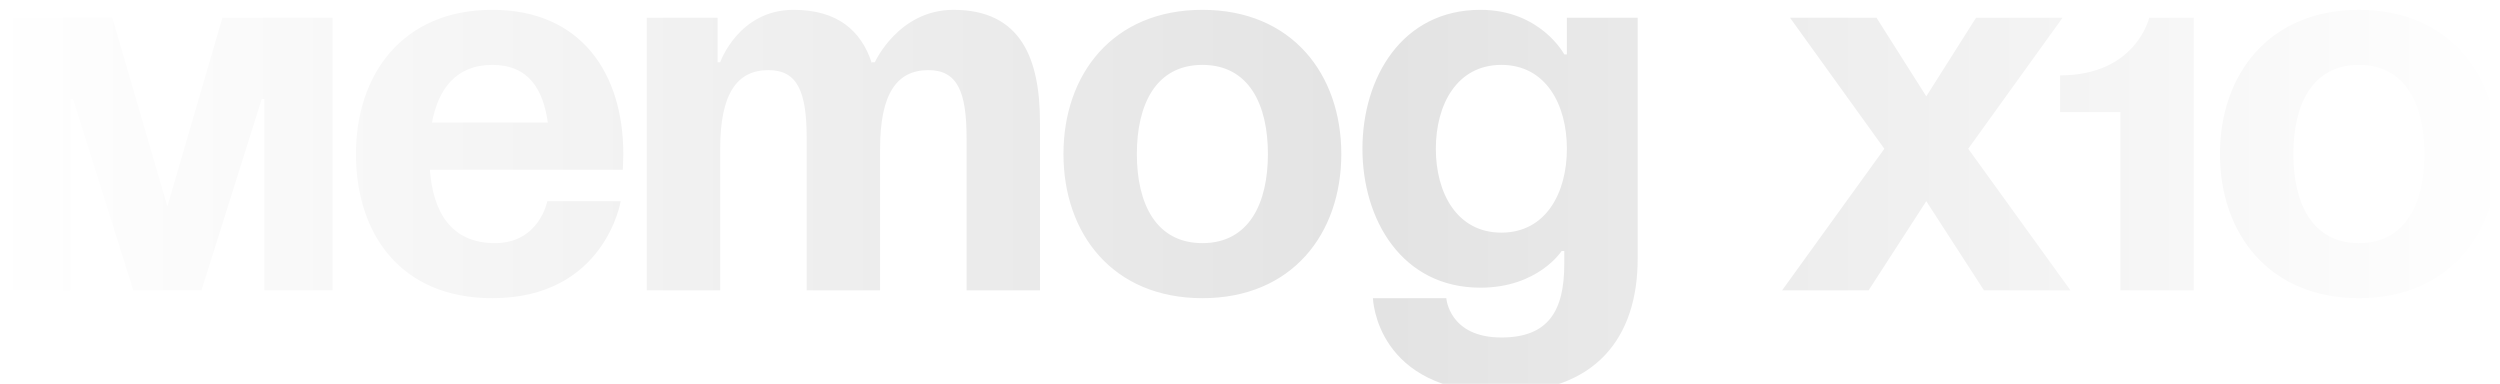 <?xml version="1.0" encoding="UTF-8"?> <svg xmlns="http://www.w3.org/2000/svg" width="1042" height="160" viewBox="0 0 1042 160" fill="none"><g filter="url(#filter0_i_36_392)"><path d="M138.595 3.379V117H110.19V37.247H109.097L83.969 117H55.564L30.436 37.247H29.344V117H0.938V3.379H46.824L69.767 82.04L92.709 3.379H138.595ZM148.359 60.189C148.359 26.977 167.806 0.101 205.17 0.101C242.534 0.101 259.795 26.977 259.795 60.189C259.795 62.811 259.577 66.745 259.577 66.745H179.168C180.479 84.225 187.908 97.335 206.262 97.335C224.835 97.335 228.112 79.855 228.112 79.855H258.703C258.703 79.855 252.148 120.278 205.17 120.278C166.932 120.278 148.359 93.402 148.359 60.189ZM205.17 23.044C190.093 23.044 182.664 33.095 180.042 47.079H228.331C226.364 33.095 220.246 23.044 205.17 23.044ZM336.228 117V53.634C336.228 33.969 332.295 25.229 320.278 25.229C307.168 25.229 300.176 35.062 300.176 58.004V117H269.585V3.379H299.083V21.951H300.176C300.176 21.951 307.823 0.101 330.766 0.101C349.12 0.101 358.953 8.841 363.323 22.17L363.541 21.951H364.634C364.634 21.951 374.466 0.101 397.409 0.101C425.814 0.101 433.462 20.859 433.462 47.079V117H402.872V53.634C402.872 33.969 398.939 25.229 386.921 25.229C373.811 25.229 366.819 35.062 366.819 58.004V117H336.228ZM473.842 60.189C473.842 80.729 481.708 97.335 501.155 97.335C520.602 97.335 528.468 80.729 528.468 60.189C528.468 39.65 520.602 23.044 501.155 23.044C481.708 23.044 473.842 39.65 473.842 60.189ZM443.252 60.189C443.252 26.977 463.791 0.101 501.155 0.101C538.519 0.101 559.058 26.977 559.058 60.189C559.058 93.402 538.519 120.278 501.155 120.278C463.791 120.278 443.252 93.402 443.252 60.189ZM682.58 3.379V103.89C682.58 136.665 665.1 159.608 625.769 159.608C573.329 159.608 572.236 120.278 572.236 120.278H602.827C602.827 120.278 603.919 136.665 625.769 136.665C645.216 136.665 651.99 125.74 651.99 106.075V100.612H650.897C650.897 100.612 641.065 115.907 617.029 115.907C584.254 115.907 567.866 87.502 567.866 58.004C567.866 28.507 584.254 0.101 617.029 0.101C642.157 0.101 651.99 18.674 651.99 18.674H653.082V3.379H682.58ZM653.082 58.004C653.082 39.65 644.342 23.044 625.769 23.044C607.197 23.044 598.457 39.65 598.457 58.004C598.457 76.359 607.197 92.965 625.769 92.965C644.342 92.965 653.082 76.359 653.082 58.004ZM782.118 3.379L802.876 36.154L823.633 3.379H859.686L820.356 58.004L862.964 117H826.911L802.876 79.855L778.84 117H742.788L785.396 58.004L746.065 3.379H782.118ZM914.372 3.379V117H883.781V42.709H858.654V27.414C890.336 27.414 895.799 3.379 895.799 3.379H914.372ZM955.87 60.189C955.87 80.729 963.736 97.335 983.183 97.335C1002.63 97.335 1010.5 80.729 1010.5 60.189C1010.5 39.65 1002.63 23.044 983.183 23.044C963.736 23.044 955.87 39.65 955.87 60.189ZM925.28 60.189C925.28 26.977 945.819 0.101 983.183 0.101C1020.55 0.101 1041.09 26.977 1041.09 60.189C1041.09 93.402 1020.55 120.278 983.183 120.278C945.819 120.278 925.28 93.402 925.28 60.189Z" fill="url(#paint0_linear_36_392)"></path></g><defs><filter id="filter0_i_36_392" x="0.938" y="0.101" width="1040.15" height="163.507" filterUnits="userSpaceOnUse" color-interpolation-filters="sRGB"><feFlood flood-opacity="0" result="BackgroundImageFix"></feFlood><feBlend mode="normal" in="SourceGraphic" in2="BackgroundImageFix" result="shape"></feBlend><feColorMatrix in="SourceAlpha" type="matrix" values="0 0 0 0 0 0 0 0 0 0 0 0 0 0 0 0 0 0 127 0" result="hardAlpha"></feColorMatrix><feOffset dy="4"></feOffset><feGaussianBlur stdDeviation="10"></feGaussianBlur><feComposite in2="hardAlpha" operator="arithmetic" k2="-1" k3="1"></feComposite><feColorMatrix type="matrix" values="0 0 0 0 0.722 0 0 0 0 0.722 0 0 0 0 0.722 0 0 0 1 0"></feColorMatrix><feBlend mode="normal" in2="shape" result="effect1_innerShadow_36_392"></feBlend></filter><linearGradient id="paint0_linear_36_392" x1="-5" y1="59" x2="1046" y2="59" gradientUnits="userSpaceOnUse"><stop stop-color="white"></stop><stop offset="0.555" stop-color="#E3E3E3"></stop><stop offset="1" stop-color="white"></stop></linearGradient></defs></svg> 